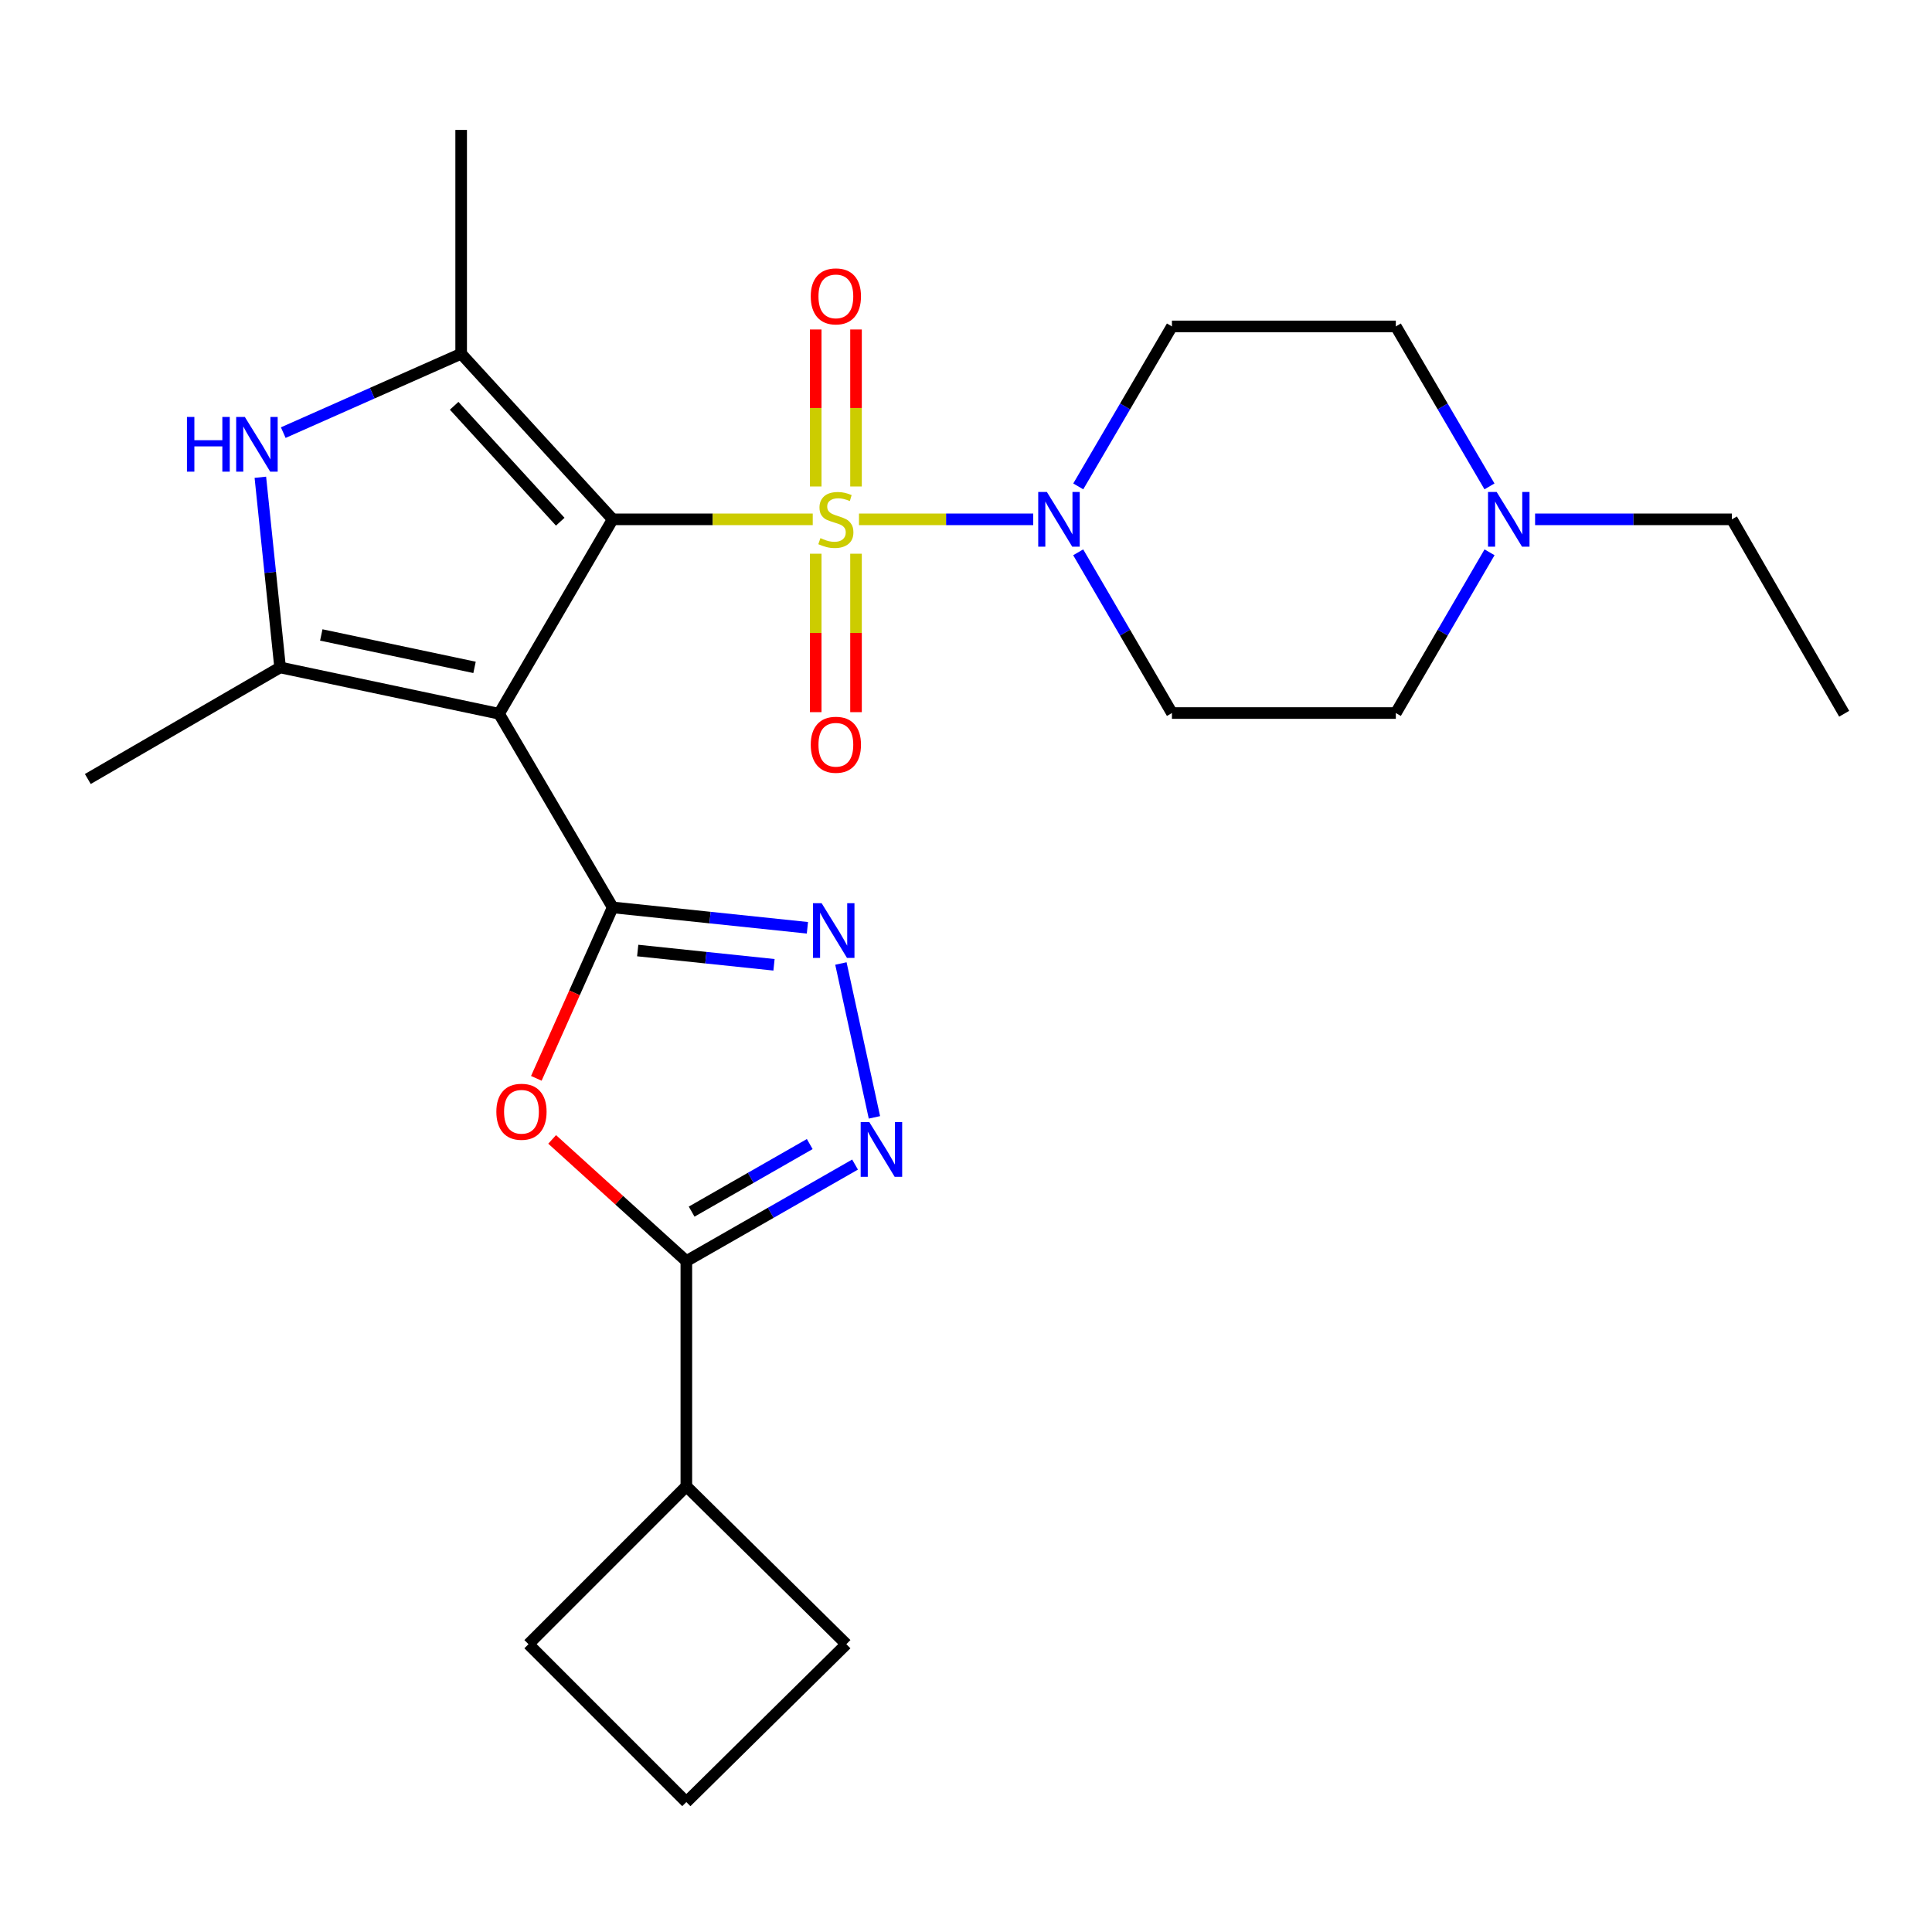 <?xml version='1.0' encoding='iso-8859-1'?>
<svg version='1.1' baseProfile='full'
              xmlns='http://www.w3.org/2000/svg'
                      xmlns:rdkit='http://www.rdkit.org/xml'
                      xmlns:xlink='http://www.w3.org/1999/xlink'
                  xml:space='preserve'
width='1000px' height='1000px' viewBox='0 0 1000 1000'>
<!-- END OF HEADER -->
<rect style='opacity:1.0;fill:#FFFFFF;stroke:none' width='1000' height='1000' x='0' y='0'> </rect>
<path class='bond-0' d='M 317.13,268.811 L 368.903,268.811' style='fill:none;fill-rule:evenodd;stroke:#000000;stroke-width:6px;stroke-linecap:butt;stroke-linejoin:miter;stroke-opacity:1' />
<path class='bond-0' d='M 368.903,268.811 L 420.675,268.811' style='fill:none;fill-rule:evenodd;stroke:#CCCC00;stroke-width:6px;stroke-linecap:butt;stroke-linejoin:miter;stroke-opacity:1' />
<path class='bond-1' d='M 317.13,268.811 L 258.301,369.435' style='fill:none;fill-rule:evenodd;stroke:#000000;stroke-width:6px;stroke-linecap:butt;stroke-linejoin:miter;stroke-opacity:1' />
<path class='bond-3' d='M 317.13,268.811 L 238.695,183.1' style='fill:none;fill-rule:evenodd;stroke:#000000;stroke-width:6px;stroke-linecap:butt;stroke-linejoin:miter;stroke-opacity:1' />
<path class='bond-3' d='M 289.978,270.035 L 235.074,210.037' style='fill:none;fill-rule:evenodd;stroke:#000000;stroke-width:6px;stroke-linecap:butt;stroke-linejoin:miter;stroke-opacity:1' />
<path class='bond-8' d='M 444.61,268.811 L 489.702,268.811' style='fill:none;fill-rule:evenodd;stroke:#CCCC00;stroke-width:6px;stroke-linecap:butt;stroke-linejoin:miter;stroke-opacity:1' />
<path class='bond-8' d='M 489.702,268.811 L 534.794,268.811' style='fill:none;fill-rule:evenodd;stroke:#0000FF;stroke-width:6px;stroke-linecap:butt;stroke-linejoin:miter;stroke-opacity:1' />
<path class='bond-11' d='M 443.072,251.804 L 443.072,211.173' style='fill:none;fill-rule:evenodd;stroke:#CCCC00;stroke-width:6px;stroke-linecap:butt;stroke-linejoin:miter;stroke-opacity:1' />
<path class='bond-11' d='M 443.072,211.173 L 443.072,170.543' style='fill:none;fill-rule:evenodd;stroke:#FF0000;stroke-width:6px;stroke-linecap:butt;stroke-linejoin:miter;stroke-opacity:1' />
<path class='bond-11' d='M 422.215,251.804 L 422.215,211.173' style='fill:none;fill-rule:evenodd;stroke:#CCCC00;stroke-width:6px;stroke-linecap:butt;stroke-linejoin:miter;stroke-opacity:1' />
<path class='bond-11' d='M 422.215,211.173 L 422.215,170.543' style='fill:none;fill-rule:evenodd;stroke:#FF0000;stroke-width:6px;stroke-linecap:butt;stroke-linejoin:miter;stroke-opacity:1' />
<path class='bond-12' d='M 422.215,286.606 L 422.215,327.609' style='fill:none;fill-rule:evenodd;stroke:#CCCC00;stroke-width:6px;stroke-linecap:butt;stroke-linejoin:miter;stroke-opacity:1' />
<path class='bond-12' d='M 422.215,327.609 L 422.215,368.612' style='fill:none;fill-rule:evenodd;stroke:#FF0000;stroke-width:6px;stroke-linecap:butt;stroke-linejoin:miter;stroke-opacity:1' />
<path class='bond-12' d='M 443.072,286.606 L 443.072,327.609' style='fill:none;fill-rule:evenodd;stroke:#CCCC00;stroke-width:6px;stroke-linecap:butt;stroke-linejoin:miter;stroke-opacity:1' />
<path class='bond-12' d='M 443.072,327.609 L 443.072,368.612' style='fill:none;fill-rule:evenodd;stroke:#FF0000;stroke-width:6px;stroke-linecap:butt;stroke-linejoin:miter;stroke-opacity:1' />
<path class='bond-2' d='M 258.301,369.435 L 317.13,469.665' style='fill:none;fill-rule:evenodd;stroke:#000000;stroke-width:6px;stroke-linecap:butt;stroke-linejoin:miter;stroke-opacity:1' />
<path class='bond-4' d='M 258.301,369.435 L 144.978,345.461' style='fill:none;fill-rule:evenodd;stroke:#000000;stroke-width:6px;stroke-linecap:butt;stroke-linejoin:miter;stroke-opacity:1' />
<path class='bond-4' d='M 245.619,345.433 L 166.293,328.651' style='fill:none;fill-rule:evenodd;stroke:#000000;stroke-width:6px;stroke-linecap:butt;stroke-linejoin:miter;stroke-opacity:1' />
<path class='bond-5' d='M 317.13,469.665 L 297.366,513.907' style='fill:none;fill-rule:evenodd;stroke:#000000;stroke-width:6px;stroke-linecap:butt;stroke-linejoin:miter;stroke-opacity:1' />
<path class='bond-5' d='M 297.366,513.907 L 277.602,558.149' style='fill:none;fill-rule:evenodd;stroke:#FF0000;stroke-width:6px;stroke-linecap:butt;stroke-linejoin:miter;stroke-opacity:1' />
<path class='bond-6' d='M 317.13,469.665 L 367.522,474.942' style='fill:none;fill-rule:evenodd;stroke:#000000;stroke-width:6px;stroke-linecap:butt;stroke-linejoin:miter;stroke-opacity:1' />
<path class='bond-6' d='M 367.522,474.942 L 417.915,480.22' style='fill:none;fill-rule:evenodd;stroke:#0000FF;stroke-width:6px;stroke-linecap:butt;stroke-linejoin:miter;stroke-opacity:1' />
<path class='bond-6' d='M 330.075,491.991 L 365.35,495.686' style='fill:none;fill-rule:evenodd;stroke:#000000;stroke-width:6px;stroke-linecap:butt;stroke-linejoin:miter;stroke-opacity:1' />
<path class='bond-6' d='M 365.35,495.686 L 400.625,499.38' style='fill:none;fill-rule:evenodd;stroke:#0000FF;stroke-width:6px;stroke-linecap:butt;stroke-linejoin:miter;stroke-opacity:1' />
<path class='bond-7' d='M 238.695,183.1 L 192.656,203.513' style='fill:none;fill-rule:evenodd;stroke:#000000;stroke-width:6px;stroke-linecap:butt;stroke-linejoin:miter;stroke-opacity:1' />
<path class='bond-7' d='M 192.656,203.513 L 146.616,223.927' style='fill:none;fill-rule:evenodd;stroke:#0000FF;stroke-width:6px;stroke-linecap:butt;stroke-linejoin:miter;stroke-opacity:1' />
<path class='bond-19' d='M 238.695,183.1 L 238.695,67.25' style='fill:none;fill-rule:evenodd;stroke:#000000;stroke-width:6px;stroke-linecap:butt;stroke-linejoin:miter;stroke-opacity:1' />
<path class='bond-20' d='M 144.978,345.461 L 45.455,403.212' style='fill:none;fill-rule:evenodd;stroke:#000000;stroke-width:6px;stroke-linecap:butt;stroke-linejoin:miter;stroke-opacity:1' />
<path class='bond-26' d='M 144.978,345.461 L 139.867,296.247' style='fill:none;fill-rule:evenodd;stroke:#000000;stroke-width:6px;stroke-linecap:butt;stroke-linejoin:miter;stroke-opacity:1' />
<path class='bond-26' d='M 139.867,296.247 L 134.757,247.033' style='fill:none;fill-rule:evenodd;stroke:#0000FF;stroke-width:6px;stroke-linecap:butt;stroke-linejoin:miter;stroke-opacity:1' />
<path class='bond-10' d='M 285.791,589.76 L 320.522,621.246' style='fill:none;fill-rule:evenodd;stroke:#FF0000;stroke-width:6px;stroke-linecap:butt;stroke-linejoin:miter;stroke-opacity:1' />
<path class='bond-10' d='M 320.522,621.246 L 355.252,652.732' style='fill:none;fill-rule:evenodd;stroke:#000000;stroke-width:6px;stroke-linecap:butt;stroke-linejoin:miter;stroke-opacity:1' />
<path class='bond-9' d='M 435.248,498.705 L 452.601,578.346' style='fill:none;fill-rule:evenodd;stroke:#0000FF;stroke-width:6px;stroke-linecap:butt;stroke-linejoin:miter;stroke-opacity:1' />
<path class='bond-14' d='M 558.072,285.872 L 582.332,327.468' style='fill:none;fill-rule:evenodd;stroke:#0000FF;stroke-width:6px;stroke-linecap:butt;stroke-linejoin:miter;stroke-opacity:1' />
<path class='bond-14' d='M 582.332,327.468 L 606.591,369.064' style='fill:none;fill-rule:evenodd;stroke:#000000;stroke-width:6px;stroke-linecap:butt;stroke-linejoin:miter;stroke-opacity:1' />
<path class='bond-15' d='M 558.107,251.758 L 582.349,210.355' style='fill:none;fill-rule:evenodd;stroke:#0000FF;stroke-width:6px;stroke-linecap:butt;stroke-linejoin:miter;stroke-opacity:1' />
<path class='bond-15' d='M 582.349,210.355 L 606.591,168.952' style='fill:none;fill-rule:evenodd;stroke:#000000;stroke-width:6px;stroke-linecap:butt;stroke-linejoin:miter;stroke-opacity:1' />
<path class='bond-27' d='M 442.575,602.777 L 398.913,627.754' style='fill:none;fill-rule:evenodd;stroke:#0000FF;stroke-width:6px;stroke-linecap:butt;stroke-linejoin:miter;stroke-opacity:1' />
<path class='bond-27' d='M 398.913,627.754 L 355.252,652.732' style='fill:none;fill-rule:evenodd;stroke:#000000;stroke-width:6px;stroke-linecap:butt;stroke-linejoin:miter;stroke-opacity:1' />
<path class='bond-27' d='M 419.12,592.166 L 388.557,609.65' style='fill:none;fill-rule:evenodd;stroke:#0000FF;stroke-width:6px;stroke-linecap:butt;stroke-linejoin:miter;stroke-opacity:1' />
<path class='bond-27' d='M 388.557,609.65 L 357.994,627.135' style='fill:none;fill-rule:evenodd;stroke:#000000;stroke-width:6px;stroke-linecap:butt;stroke-linejoin:miter;stroke-opacity:1' />
<path class='bond-16' d='M 355.252,652.732 L 355.252,769.311' style='fill:none;fill-rule:evenodd;stroke:#000000;stroke-width:6px;stroke-linecap:butt;stroke-linejoin:miter;stroke-opacity:1' />
<path class='bond-13' d='M 770.951,251.758 L 746.713,210.355' style='fill:none;fill-rule:evenodd;stroke:#0000FF;stroke-width:6px;stroke-linecap:butt;stroke-linejoin:miter;stroke-opacity:1' />
<path class='bond-13' d='M 746.713,210.355 L 722.476,168.952' style='fill:none;fill-rule:evenodd;stroke:#000000;stroke-width:6px;stroke-linecap:butt;stroke-linejoin:miter;stroke-opacity:1' />
<path class='bond-21' d='M 794.561,268.811 L 845.492,268.811' style='fill:none;fill-rule:evenodd;stroke:#0000FF;stroke-width:6px;stroke-linecap:butt;stroke-linejoin:miter;stroke-opacity:1' />
<path class='bond-21' d='M 845.492,268.811 L 896.424,268.811' style='fill:none;fill-rule:evenodd;stroke:#000000;stroke-width:6px;stroke-linecap:butt;stroke-linejoin:miter;stroke-opacity:1' />
<path class='bond-28' d='M 770.985,285.872 L 746.73,327.468' style='fill:none;fill-rule:evenodd;stroke:#0000FF;stroke-width:6px;stroke-linecap:butt;stroke-linejoin:miter;stroke-opacity:1' />
<path class='bond-28' d='M 746.73,327.468 L 722.476,369.064' style='fill:none;fill-rule:evenodd;stroke:#000000;stroke-width:6px;stroke-linecap:butt;stroke-linejoin:miter;stroke-opacity:1' />
<path class='bond-17' d='M 606.591,369.064 L 722.476,369.064' style='fill:none;fill-rule:evenodd;stroke:#000000;stroke-width:6px;stroke-linecap:butt;stroke-linejoin:miter;stroke-opacity:1' />
<path class='bond-18' d='M 606.591,168.952 L 722.476,168.952' style='fill:none;fill-rule:evenodd;stroke:#000000;stroke-width:6px;stroke-linecap:butt;stroke-linejoin:miter;stroke-opacity:1' />
<path class='bond-23' d='M 355.252,769.311 L 438.066,851.025' style='fill:none;fill-rule:evenodd;stroke:#000000;stroke-width:6px;stroke-linecap:butt;stroke-linejoin:miter;stroke-opacity:1' />
<path class='bond-24' d='M 355.252,769.311 L 273.55,851.025' style='fill:none;fill-rule:evenodd;stroke:#000000;stroke-width:6px;stroke-linecap:butt;stroke-linejoin:miter;stroke-opacity:1' />
<path class='bond-25' d='M 896.424,268.811 L 954.545,369.435' style='fill:none;fill-rule:evenodd;stroke:#000000;stroke-width:6px;stroke-linecap:butt;stroke-linejoin:miter;stroke-opacity:1' />
<path class='bond-22' d='M 355.252,932.75 L 273.55,851.025' style='fill:none;fill-rule:evenodd;stroke:#000000;stroke-width:6px;stroke-linecap:butt;stroke-linejoin:miter;stroke-opacity:1' />
<path class='bond-29' d='M 355.252,932.75 L 438.066,851.025' style='fill:none;fill-rule:evenodd;stroke:#000000;stroke-width:6px;stroke-linecap:butt;stroke-linejoin:miter;stroke-opacity:1' />
<path  class='atom-1' d='M 424.643 278.531
Q 424.963 278.651, 426.283 279.211
Q 427.603 279.771, 429.043 280.131
Q 430.523 280.451, 431.963 280.451
Q 434.643 280.451, 436.203 279.171
Q 437.763 277.851, 437.763 275.571
Q 437.763 274.011, 436.963 273.051
Q 436.203 272.091, 435.003 271.571
Q 433.803 271.051, 431.803 270.451
Q 429.283 269.691, 427.763 268.971
Q 426.283 268.251, 425.203 266.731
Q 424.163 265.211, 424.163 262.651
Q 424.163 259.091, 426.563 256.891
Q 429.003 254.691, 433.803 254.691
Q 437.083 254.691, 440.803 256.251
L 439.883 259.331
Q 436.483 257.931, 433.923 257.931
Q 431.163 257.931, 429.643 259.091
Q 428.123 260.211, 428.163 262.171
Q 428.163 263.691, 428.923 264.611
Q 429.723 265.531, 430.843 266.051
Q 432.003 266.571, 433.923 267.171
Q 436.483 267.971, 438.003 268.771
Q 439.523 269.571, 440.603 271.211
Q 441.723 272.811, 441.723 275.571
Q 441.723 279.491, 439.083 281.611
Q 436.483 283.691, 432.123 283.691
Q 429.603 283.691, 427.683 283.131
Q 425.803 282.611, 423.563 281.691
L 424.643 278.531
' fill='#CCCC00'/>
<path  class='atom-6' d='M 256.912 575.444
Q 256.912 568.644, 260.272 564.844
Q 263.632 561.044, 269.912 561.044
Q 276.192 561.044, 279.552 564.844
Q 282.912 568.644, 282.912 575.444
Q 282.912 582.324, 279.512 586.244
Q 276.112 590.124, 269.912 590.124
Q 263.672 590.124, 260.272 586.244
Q 256.912 582.364, 256.912 575.444
M 269.912 586.924
Q 274.232 586.924, 276.552 584.044
Q 278.912 581.124, 278.912 575.444
Q 278.912 569.884, 276.552 567.084
Q 274.232 564.244, 269.912 564.244
Q 265.592 564.244, 263.232 567.044
Q 260.912 569.844, 260.912 575.444
Q 260.912 581.164, 263.232 584.044
Q 265.592 586.924, 269.912 586.924
' fill='#FF0000'/>
<path  class='atom-7' d='M 425.271 467.486
L 434.551 482.486
Q 435.471 483.966, 436.951 486.646
Q 438.431 489.326, 438.511 489.486
L 438.511 467.486
L 442.271 467.486
L 442.271 495.806
L 438.391 495.806
L 428.431 479.406
Q 427.271 477.486, 426.031 475.286
Q 424.831 473.086, 424.471 472.406
L 424.471 495.806
L 420.791 495.806
L 420.791 467.486
L 425.271 467.486
' fill='#0000FF'/>
<path  class='atom-8' d='M 96.765 215.81
L 100.605 215.81
L 100.605 227.85
L 115.085 227.85
L 115.085 215.81
L 118.925 215.81
L 118.925 244.13
L 115.085 244.13
L 115.085 231.05
L 100.605 231.05
L 100.605 244.13
L 96.765 244.13
L 96.765 215.81
' fill='#0000FF'/>
<path  class='atom-8' d='M 126.725 215.81
L 136.005 230.81
Q 136.925 232.29, 138.405 234.97
Q 139.885 237.65, 139.965 237.81
L 139.965 215.81
L 143.725 215.81
L 143.725 244.13
L 139.845 244.13
L 129.885 227.73
Q 128.725 225.81, 127.485 223.61
Q 126.285 221.41, 125.925 220.73
L 125.925 244.13
L 122.245 244.13
L 122.245 215.81
L 126.725 215.81
' fill='#0000FF'/>
<path  class='atom-9' d='M 541.862 254.651
L 551.142 269.651
Q 552.062 271.131, 553.542 273.811
Q 555.022 276.491, 555.102 276.651
L 555.102 254.651
L 558.862 254.651
L 558.862 282.971
L 554.982 282.971
L 545.022 266.571
Q 543.862 264.651, 542.622 262.451
Q 541.422 260.251, 541.062 259.571
L 541.062 282.971
L 537.382 282.971
L 537.382 254.651
L 541.862 254.651
' fill='#0000FF'/>
<path  class='atom-10' d='M 449.963 580.809
L 459.243 595.809
Q 460.163 597.289, 461.643 599.969
Q 463.123 602.649, 463.203 602.809
L 463.203 580.809
L 466.963 580.809
L 466.963 609.129
L 463.083 609.129
L 453.123 592.729
Q 451.963 590.809, 450.723 588.609
Q 449.523 586.409, 449.163 585.729
L 449.163 609.129
L 445.483 609.129
L 445.483 580.809
L 449.963 580.809
' fill='#0000FF'/>
<path  class='atom-12' d='M 419.643 153.4
Q 419.643 146.6, 423.003 142.8
Q 426.363 139, 432.643 139
Q 438.923 139, 442.283 142.8
Q 445.643 146.6, 445.643 153.4
Q 445.643 160.28, 442.243 164.2
Q 438.843 168.08, 432.643 168.08
Q 426.403 168.08, 423.003 164.2
Q 419.643 160.32, 419.643 153.4
M 432.643 164.88
Q 436.963 164.88, 439.283 162
Q 441.643 159.08, 441.643 153.4
Q 441.643 147.84, 439.283 145.04
Q 436.963 142.2, 432.643 142.2
Q 428.323 142.2, 425.963 145
Q 423.643 147.8, 423.643 153.4
Q 423.643 159.12, 425.963 162
Q 428.323 164.88, 432.643 164.88
' fill='#FF0000'/>
<path  class='atom-13' d='M 419.643 385.482
Q 419.643 378.682, 423.003 374.882
Q 426.363 371.082, 432.643 371.082
Q 438.923 371.082, 442.283 374.882
Q 445.643 378.682, 445.643 385.482
Q 445.643 392.362, 442.243 396.282
Q 438.843 400.162, 432.643 400.162
Q 426.403 400.162, 423.003 396.282
Q 419.643 392.402, 419.643 385.482
M 432.643 396.962
Q 436.963 396.962, 439.283 394.082
Q 441.643 391.162, 441.643 385.482
Q 441.643 379.922, 439.283 377.122
Q 436.963 374.282, 432.643 374.282
Q 428.323 374.282, 425.963 377.082
Q 423.643 379.882, 423.643 385.482
Q 423.643 391.202, 425.963 394.082
Q 428.323 396.962, 432.643 396.962
' fill='#FF0000'/>
<path  class='atom-14' d='M 774.673 254.651
L 783.953 269.651
Q 784.873 271.131, 786.353 273.811
Q 787.833 276.491, 787.913 276.651
L 787.913 254.651
L 791.673 254.651
L 791.673 282.971
L 787.793 282.971
L 777.833 266.571
Q 776.673 264.651, 775.433 262.451
Q 774.233 260.251, 773.873 259.571
L 773.873 282.971
L 770.193 282.971
L 770.193 254.651
L 774.673 254.651
' fill='#0000FF'/>
</svg>

